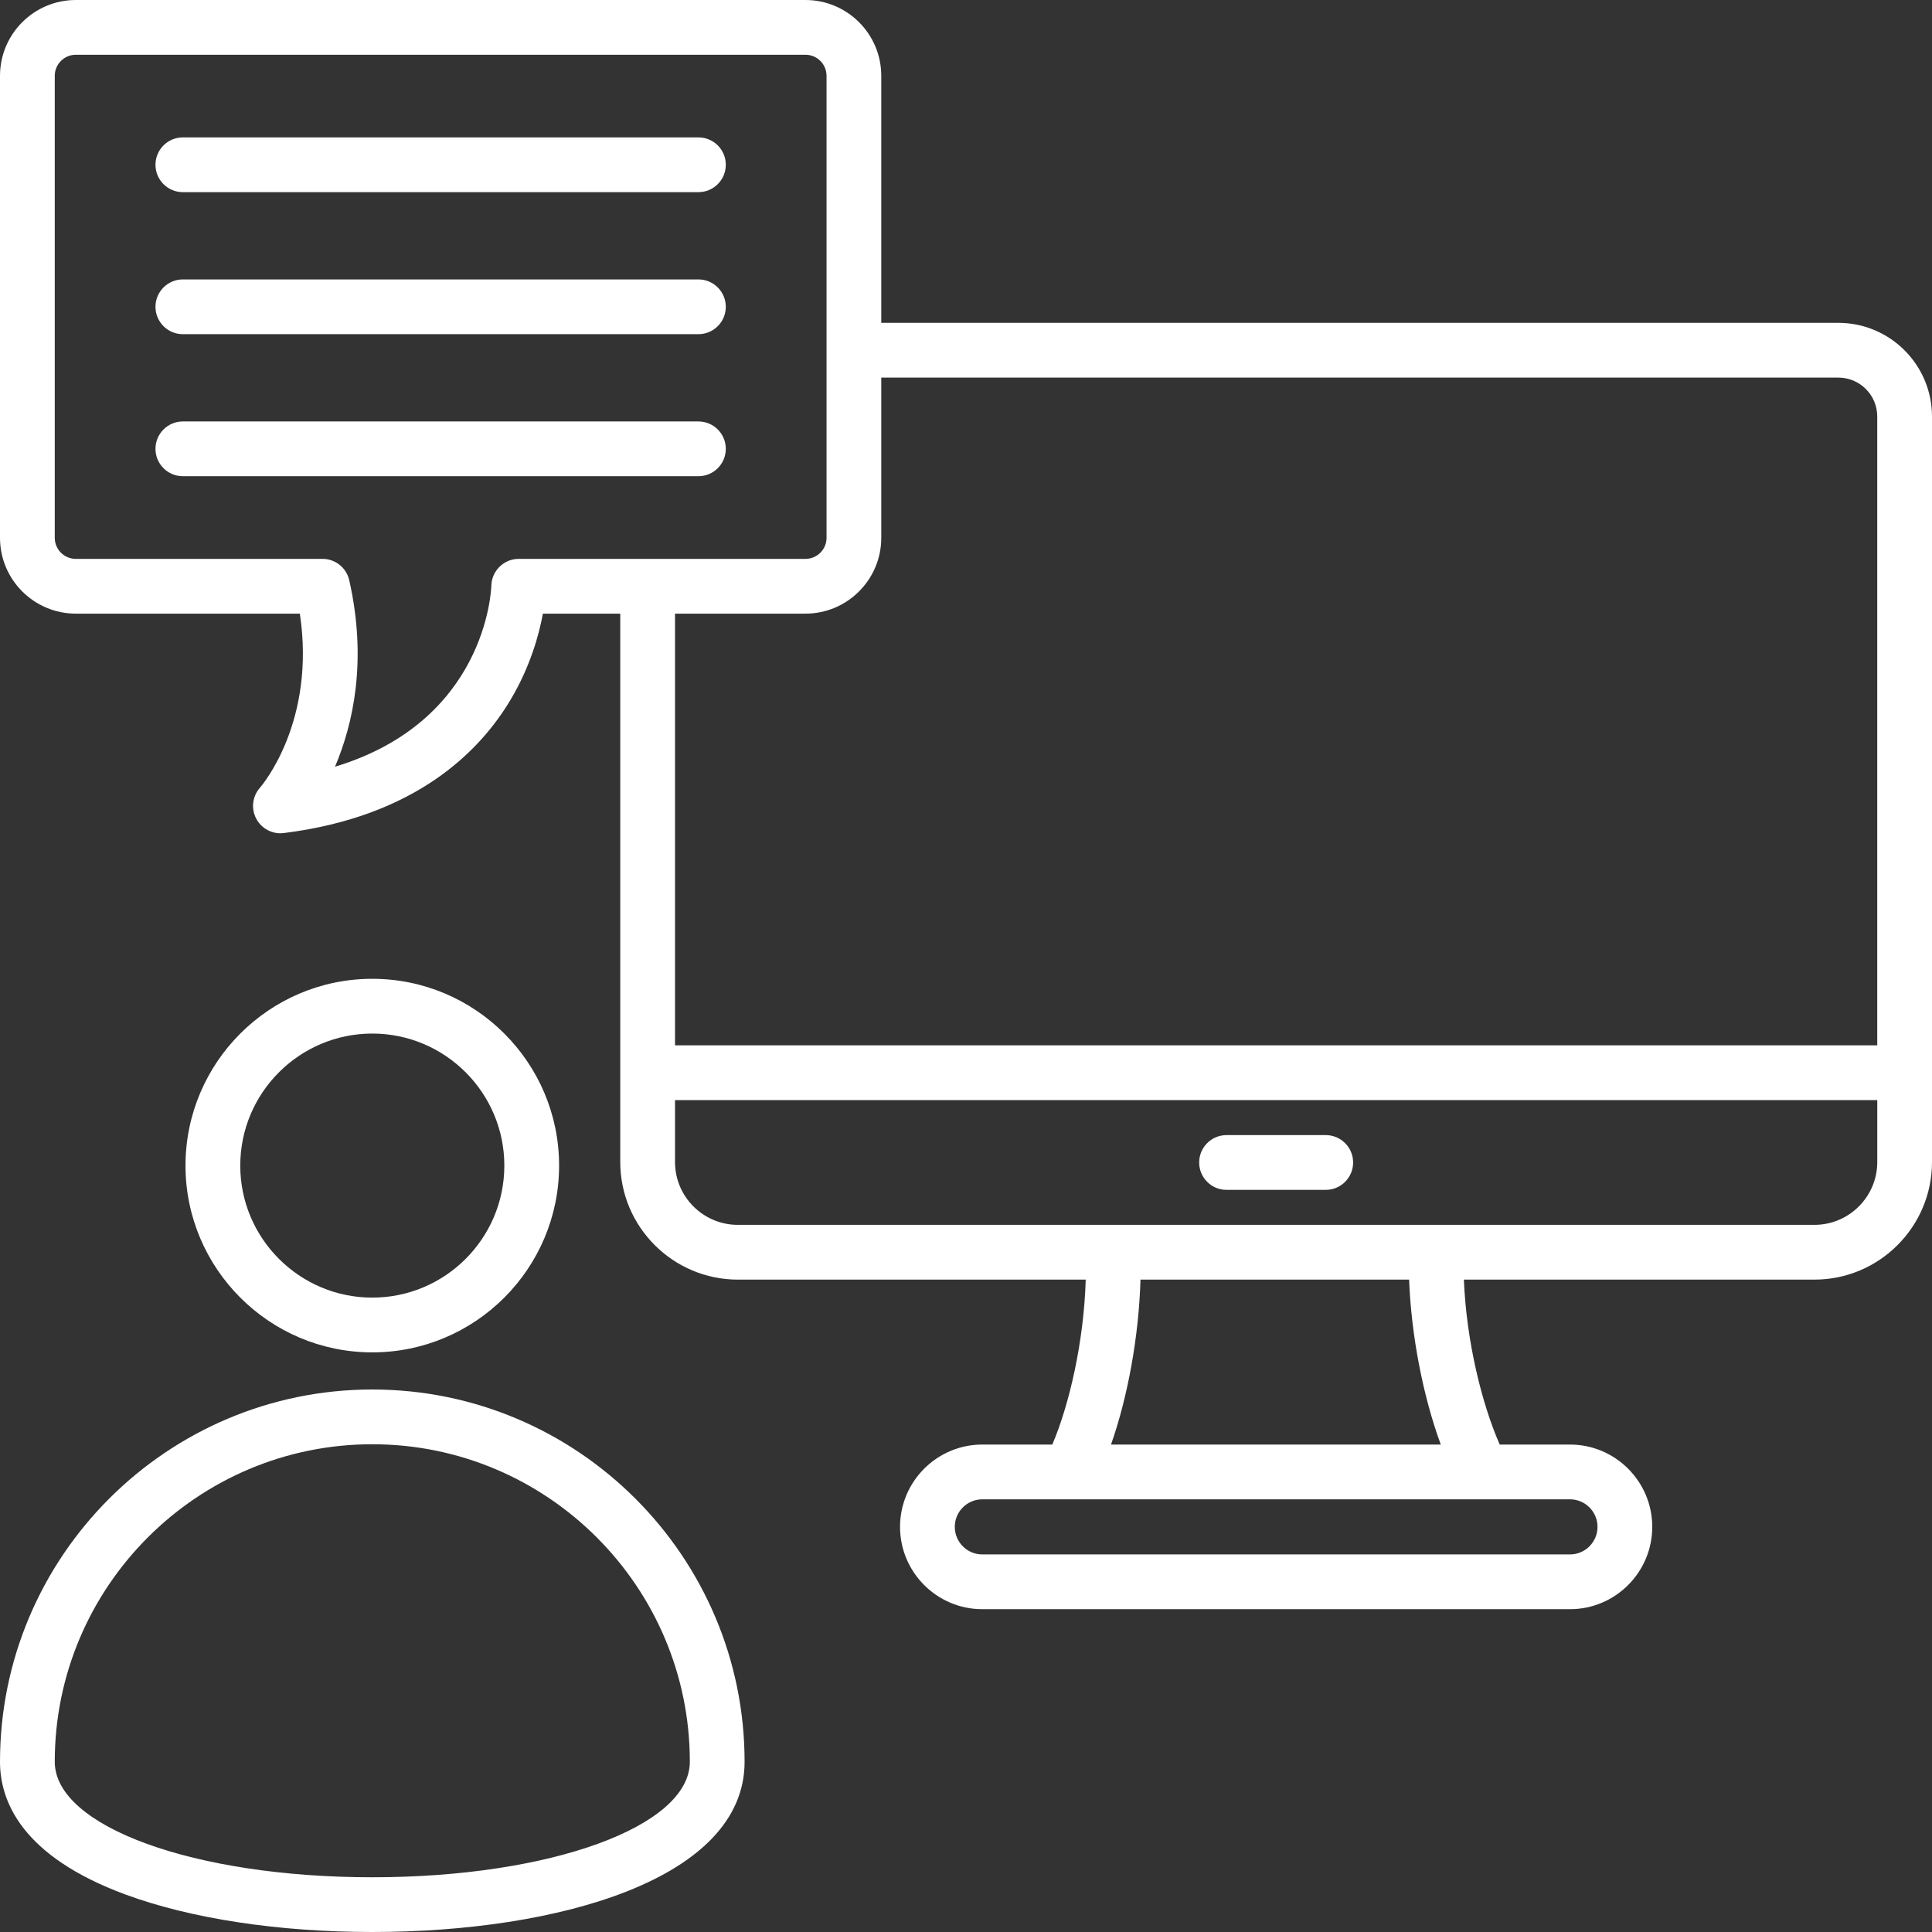 <?xml version="1.0" encoding="UTF-8"?>
<svg xmlns="http://www.w3.org/2000/svg" width="70" height="70" viewBox="0 0 70 70" fill="none">
  <rect x="0" y="0" width="70" height="70" fill="#333333" stroke="none"/>
  <path d="M66.607 11.697H31.93V2.746C31.93 1.232 30.699 0 29.185 0H2.746C1.232 0 0 1.232 0 2.746V19.487C0 21.001 1.232 22.233 2.746 22.233H10.864C11.453 26.142 9.504 28.442 9.419 28.54C9.145 28.848 9.09 29.295 9.283 29.66C9.456 29.989 9.795 30.191 10.16 30.191C10.201 30.191 10.242 30.188 10.284 30.183C15.069 29.585 17.401 27.212 18.515 25.326C19.214 24.143 19.528 23.003 19.67 22.233H22.473V42.102C22.473 44.451 24.385 46.363 26.735 46.363H39.338C39.269 48.645 38.736 50.909 38.127 52.339H35.592C33.947 52.339 32.61 53.677 32.61 55.321C32.61 56.966 33.947 58.304 35.592 58.304H56.882C58.527 58.304 59.864 56.966 59.864 55.321C59.864 53.677 58.527 52.339 56.882 52.339H54.338C53.699 50.887 53.13 48.616 53.039 46.363H65.739C68.088 46.363 70 44.451 70 42.102V15.091C70 13.22 68.478 11.697 66.607 11.697ZM18.793 20.249C18.257 20.249 17.818 20.68 17.802 21.215C17.795 21.437 17.583 26.135 12.138 27.779C12.785 26.257 13.317 23.95 12.653 21.021C12.551 20.57 12.149 20.249 11.686 20.249H2.746C2.326 20.249 1.984 19.907 1.984 19.487V2.746C1.984 2.326 2.326 1.984 2.746 1.984H29.185C29.605 1.984 29.947 2.326 29.947 2.746V19.487C29.947 19.907 29.605 20.249 29.185 20.249L18.793 20.249ZM29.185 22.233C30.699 22.233 31.93 21.001 31.93 19.487V13.681H66.607C67.384 13.681 68.016 14.313 68.016 15.091V37.875H24.457V22.233H29.185ZM57.881 55.321C57.881 55.872 57.433 56.32 56.882 56.32H35.592C35.041 56.32 34.594 55.872 34.594 55.321C34.594 54.771 35.041 54.323 35.592 54.323H56.882C57.433 54.323 57.881 54.771 57.881 55.321ZM52.202 52.339H40.254C40.867 50.599 41.263 48.403 41.322 46.363H51.055C51.131 48.382 51.557 50.579 52.202 52.339ZM65.739 44.379H26.735C25.479 44.379 24.457 43.358 24.457 42.102V39.859H68.017V42.102C68.017 43.358 66.995 44.379 65.739 44.379ZM49.026 42.119C49.026 42.667 48.582 43.111 48.035 43.111H44.44C43.892 43.111 43.448 42.667 43.448 42.119C43.448 41.571 43.892 41.127 44.44 41.127H48.035C48.582 41.127 49.026 41.571 49.026 42.119ZM13.489 50.344C6.051 50.344 0 56.395 0 63.832C0 65.263 0.79 67.259 4.555 68.645C6.928 69.519 10.101 70 13.489 70C20.203 70 26.978 68.093 26.978 63.832C26.978 56.395 20.927 50.344 13.489 50.344ZM13.489 68.017C7.038 68.017 1.984 66.179 1.984 63.832C1.984 57.489 7.145 52.328 13.489 52.328C19.833 52.328 24.994 57.489 24.994 63.832C24.994 66.179 19.94 68.017 13.489 68.017ZM20.257 42.231C20.257 38.5 17.221 35.464 13.489 35.464C9.758 35.464 6.721 38.5 6.721 42.231C6.721 45.963 9.758 48.999 13.489 48.999C17.221 48.999 20.257 45.963 20.257 42.231ZM8.705 42.231C8.705 39.594 10.851 37.448 13.489 37.448C16.127 37.448 18.273 39.594 18.273 42.231C18.273 44.869 16.127 47.015 13.489 47.015C10.851 47.015 8.705 44.869 8.705 42.231ZM26.297 16.262C26.297 16.81 25.853 17.254 25.305 17.254H6.625C6.078 17.254 5.633 16.81 5.633 16.262C5.633 15.714 6.078 15.27 6.625 15.27H25.305C25.853 15.27 26.297 15.714 26.297 16.262ZM26.297 5.97C26.297 6.518 25.853 6.962 25.305 6.962H6.625C6.078 6.962 5.633 6.518 5.633 5.97C5.633 5.422 6.078 4.978 6.625 4.978H25.305C25.853 4.978 26.297 5.422 26.297 5.97ZM26.297 11.116C26.297 11.664 25.853 12.108 25.305 12.108H6.625C6.078 12.108 5.633 11.664 5.633 11.116C5.633 10.569 6.078 10.124 6.625 10.124H25.305C25.853 10.124 26.297 10.569 26.297 11.116Z" fill="white"></path>
</svg>
